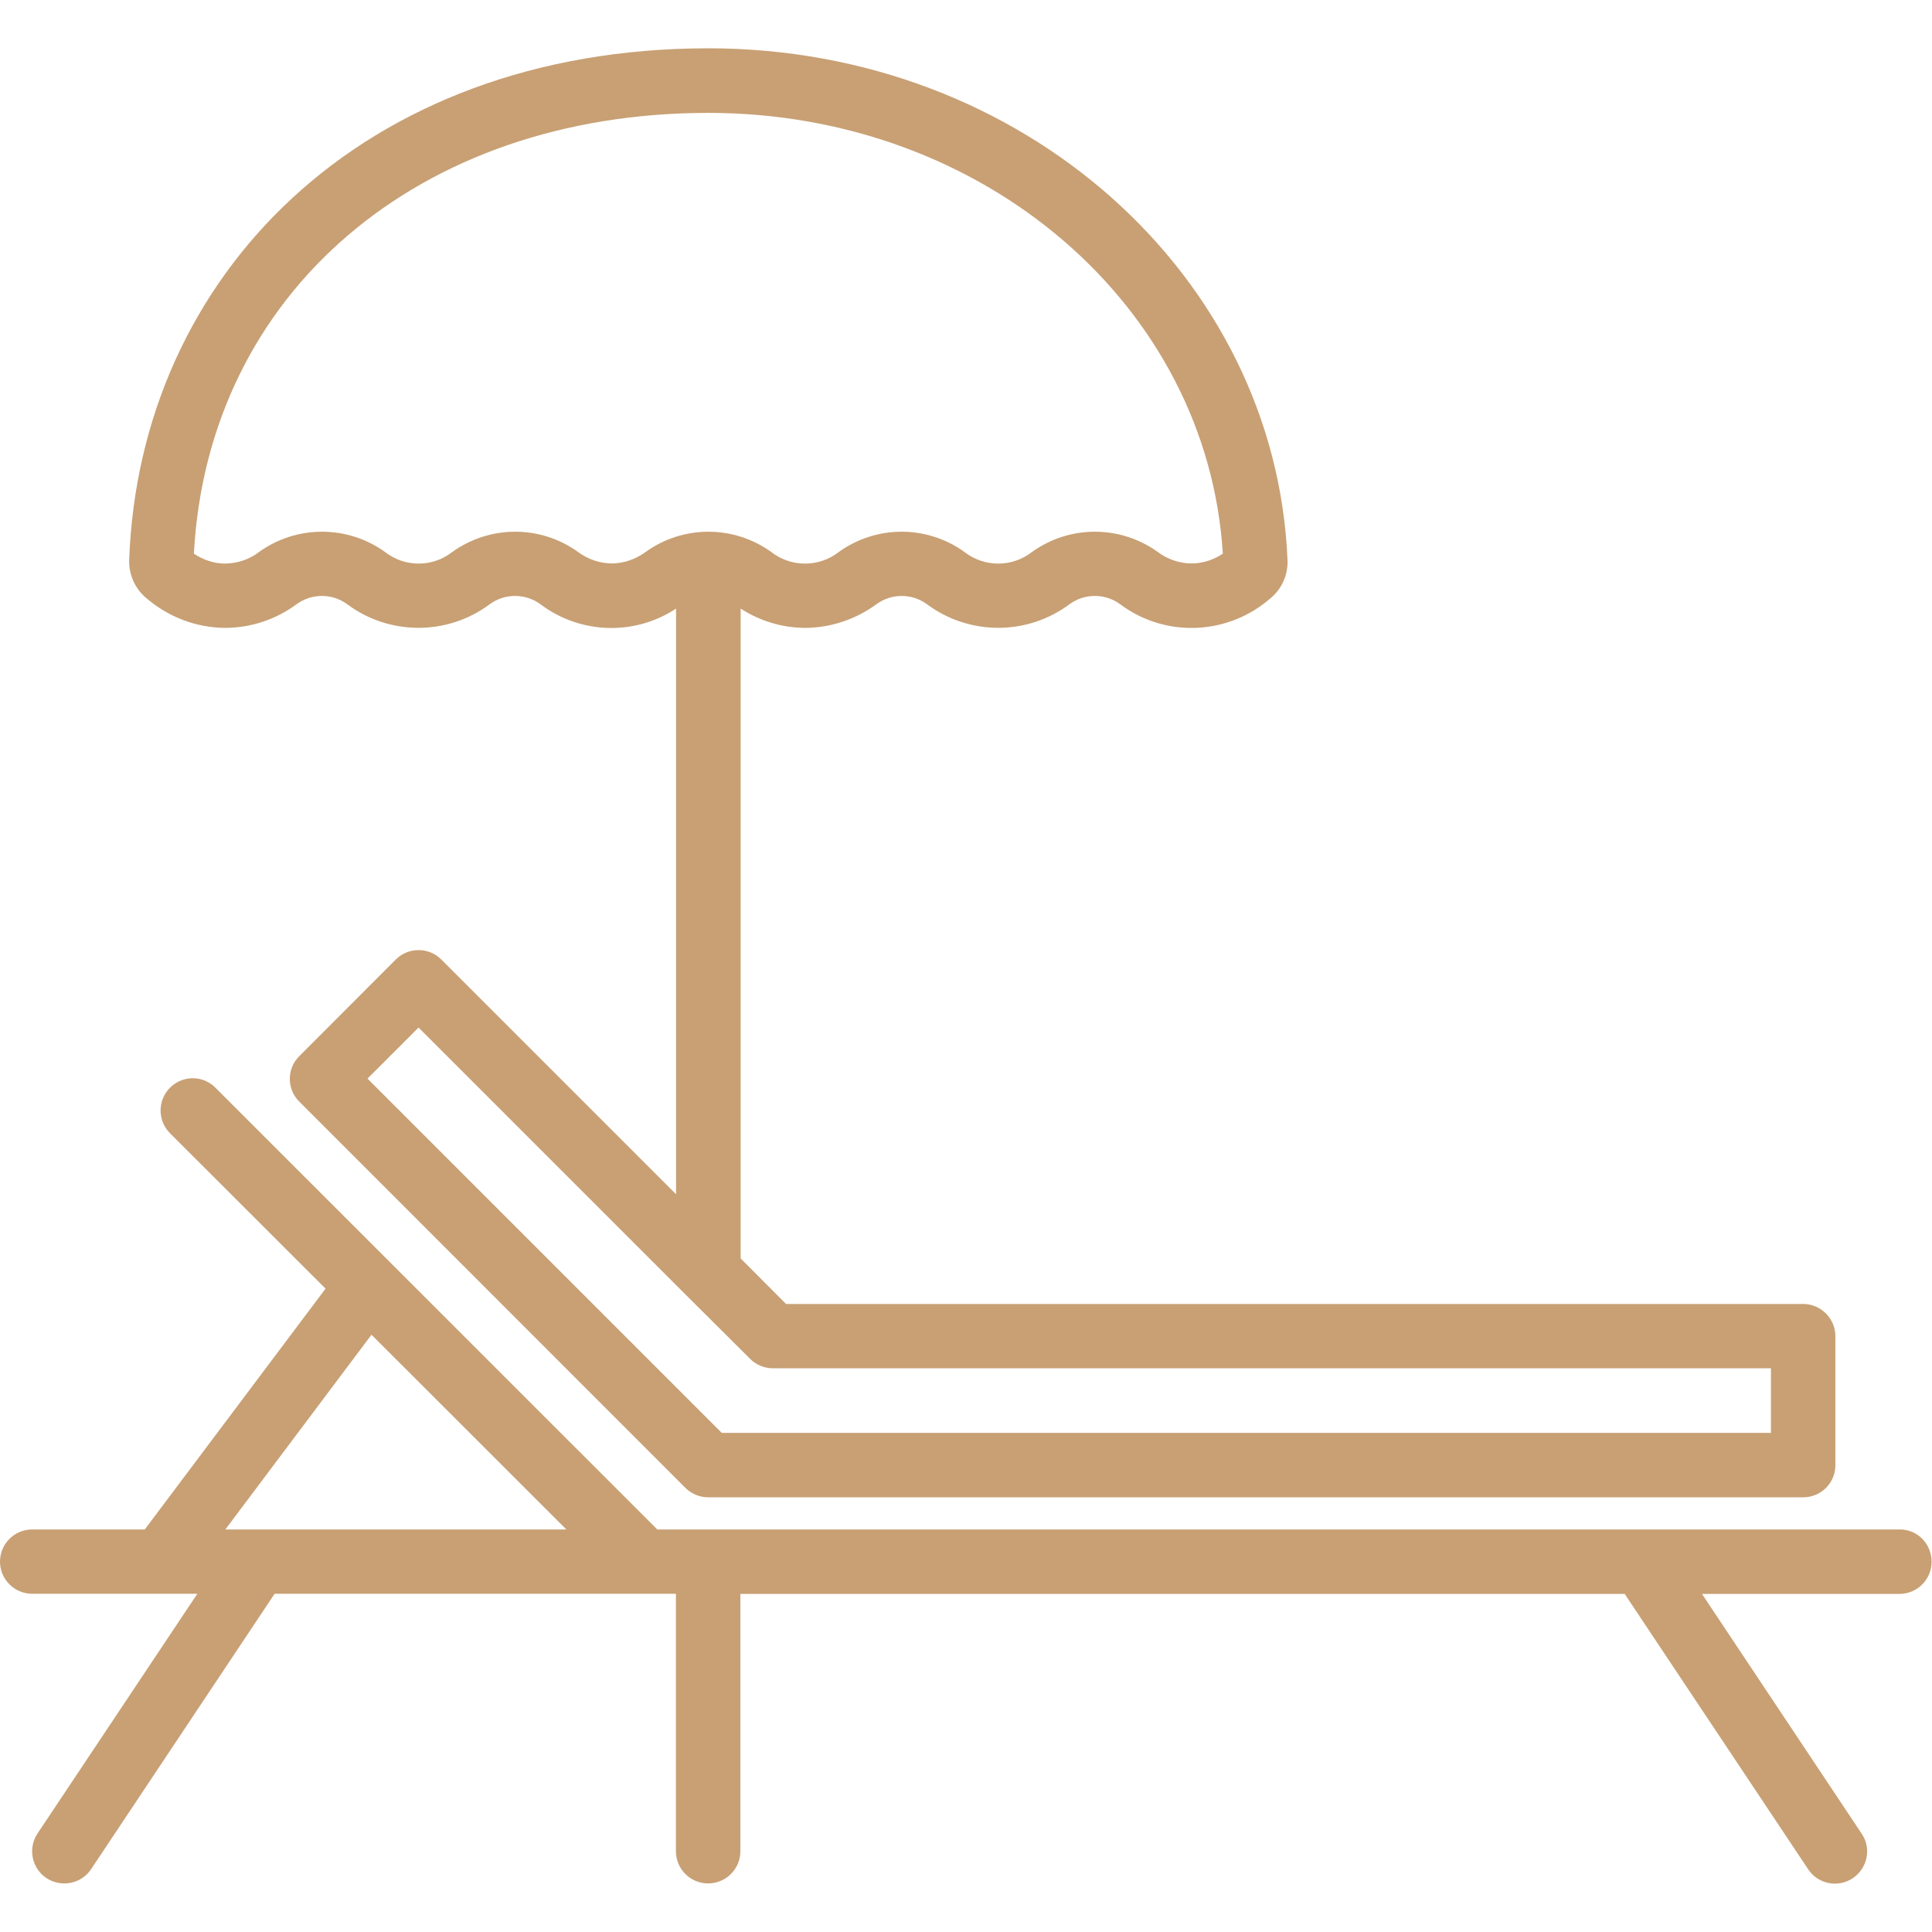 <svg xmlns="http://www.w3.org/2000/svg" xmlns:xlink="http://www.w3.org/1999/xlink" id="Layer_1" x="0px" y="0px" width="14px" height="14px" viewBox="0 0 14 14" xml:space="preserve"> <g> <g id="XMLID_2522_"> <g id="XMLID_2525_"> <path id="XMLID_2549_" fill="#C8A074" d="M13.767,11.083H4.763L1.564,7.885C1.476,7.792,1.328,7.789,1.235,7.879 S1.14,8.116,1.229,8.209c0.002,0.002,0.004,0.004,0.006,0.006l1.124,1.123l-1.31,1.745H0.233C0.104,11.083,0,11.188,0,11.316 s0.104,0.233,0.233,0.233h1.197l-1.158,1.737c-0.071,0.106-0.043,0.252,0.064,0.323s0.253,0.043,0.324-0.064l1.33-1.996h2.908 v1.866c0,0.129,0.105,0.233,0.233,0.233c0.129,0,0.234-0.104,0.234-0.233V11.55h6.408l1.33,1.996 c0.071,0.107,0.216,0.136,0.323,0.064s0.137-0.217,0.064-0.323l-1.157-1.737h1.431c0.129,0,0.233-0.104,0.233-0.233 S13.896,11.083,13.767,11.083z M1.633,11.083l1.059-1.411l1.412,1.411H1.633z"></path> </g> </g> <g id="XMLID_2515_"> <g id="XMLID_2516_"> <path id="XMLID_2517_" fill="#C8A074" d="M13.066,9.449h-7.37l-0.329-0.33V4.41C5.506,4.5,5.668,4.549,5.833,4.55 c0.188-0.001,0.369-0.062,0.52-0.173c0.108-0.078,0.254-0.078,0.362,0c0.308,0.23,0.73,0.23,1.037,0 c0.108-0.078,0.255-0.078,0.363,0C8.443,4.624,8.9,4.605,9.209,4.333c0.079-0.066,0.124-0.166,0.121-0.27 C9.247,1.999,7.413,0.35,5.133,0.35c-2.507,0-4.124,1.648-4.197,3.711C0.934,4.166,0.979,4.266,1.059,4.333 c0.16,0.138,0.363,0.216,0.574,0.217C1.82,4.549,2.002,4.488,2.151,4.377c0.109-0.078,0.255-0.078,0.363,0 c0.307,0.23,0.73,0.23,1.037,0c0.108-0.078,0.254-0.078,0.363,0C4.203,4.596,4.598,4.609,4.899,4.41v4.244L3.198,6.953 c-0.091-0.091-0.239-0.091-0.33,0l-0.699,0.7c-0.092,0.091-0.092,0.239,0,0.33l2.799,2.8c0.045,0.044,0.104,0.067,0.165,0.067 h7.934c0.129,0,0.233-0.104,0.233-0.233V9.683C13.3,9.555,13.195,9.449,13.066,9.449z M4.678,4 C4.606,4.053,4.521,4.082,4.434,4.083C4.345,4.082,4.26,4.053,4.189,4C3.917,3.804,3.55,3.804,3.277,4 C3.134,4.112,2.934,4.112,2.79,4C2.518,3.804,2.149,3.804,1.877,4c-0.07,0.054-0.155,0.082-0.244,0.084 c-0.081,0-0.16-0.026-0.228-0.072c0.101-1.885,1.624-3.194,3.728-3.194c1.994,0,3.617,1.397,3.728,3.194 C8.794,4.057,8.715,4.083,8.633,4.083C8.546,4.082,8.46,4.053,8.39,4C8.117,3.804,7.75,3.804,7.478,4 C7.334,4.112,7.133,4.112,6.989,4C6.717,3.804,6.35,3.804,6.078,4C5.935,4.112,5.732,4.112,5.589,4 C5.316,3.804,4.95,3.804,4.678,4z M12.833,10.383H5.23L2.663,7.816l0.37-0.37l1.935,1.935l0.468,0.466 c0.043,0.044,0.103,0.068,0.165,0.068h7.232V10.383z"></path> </g> </g> </g> </svg>
